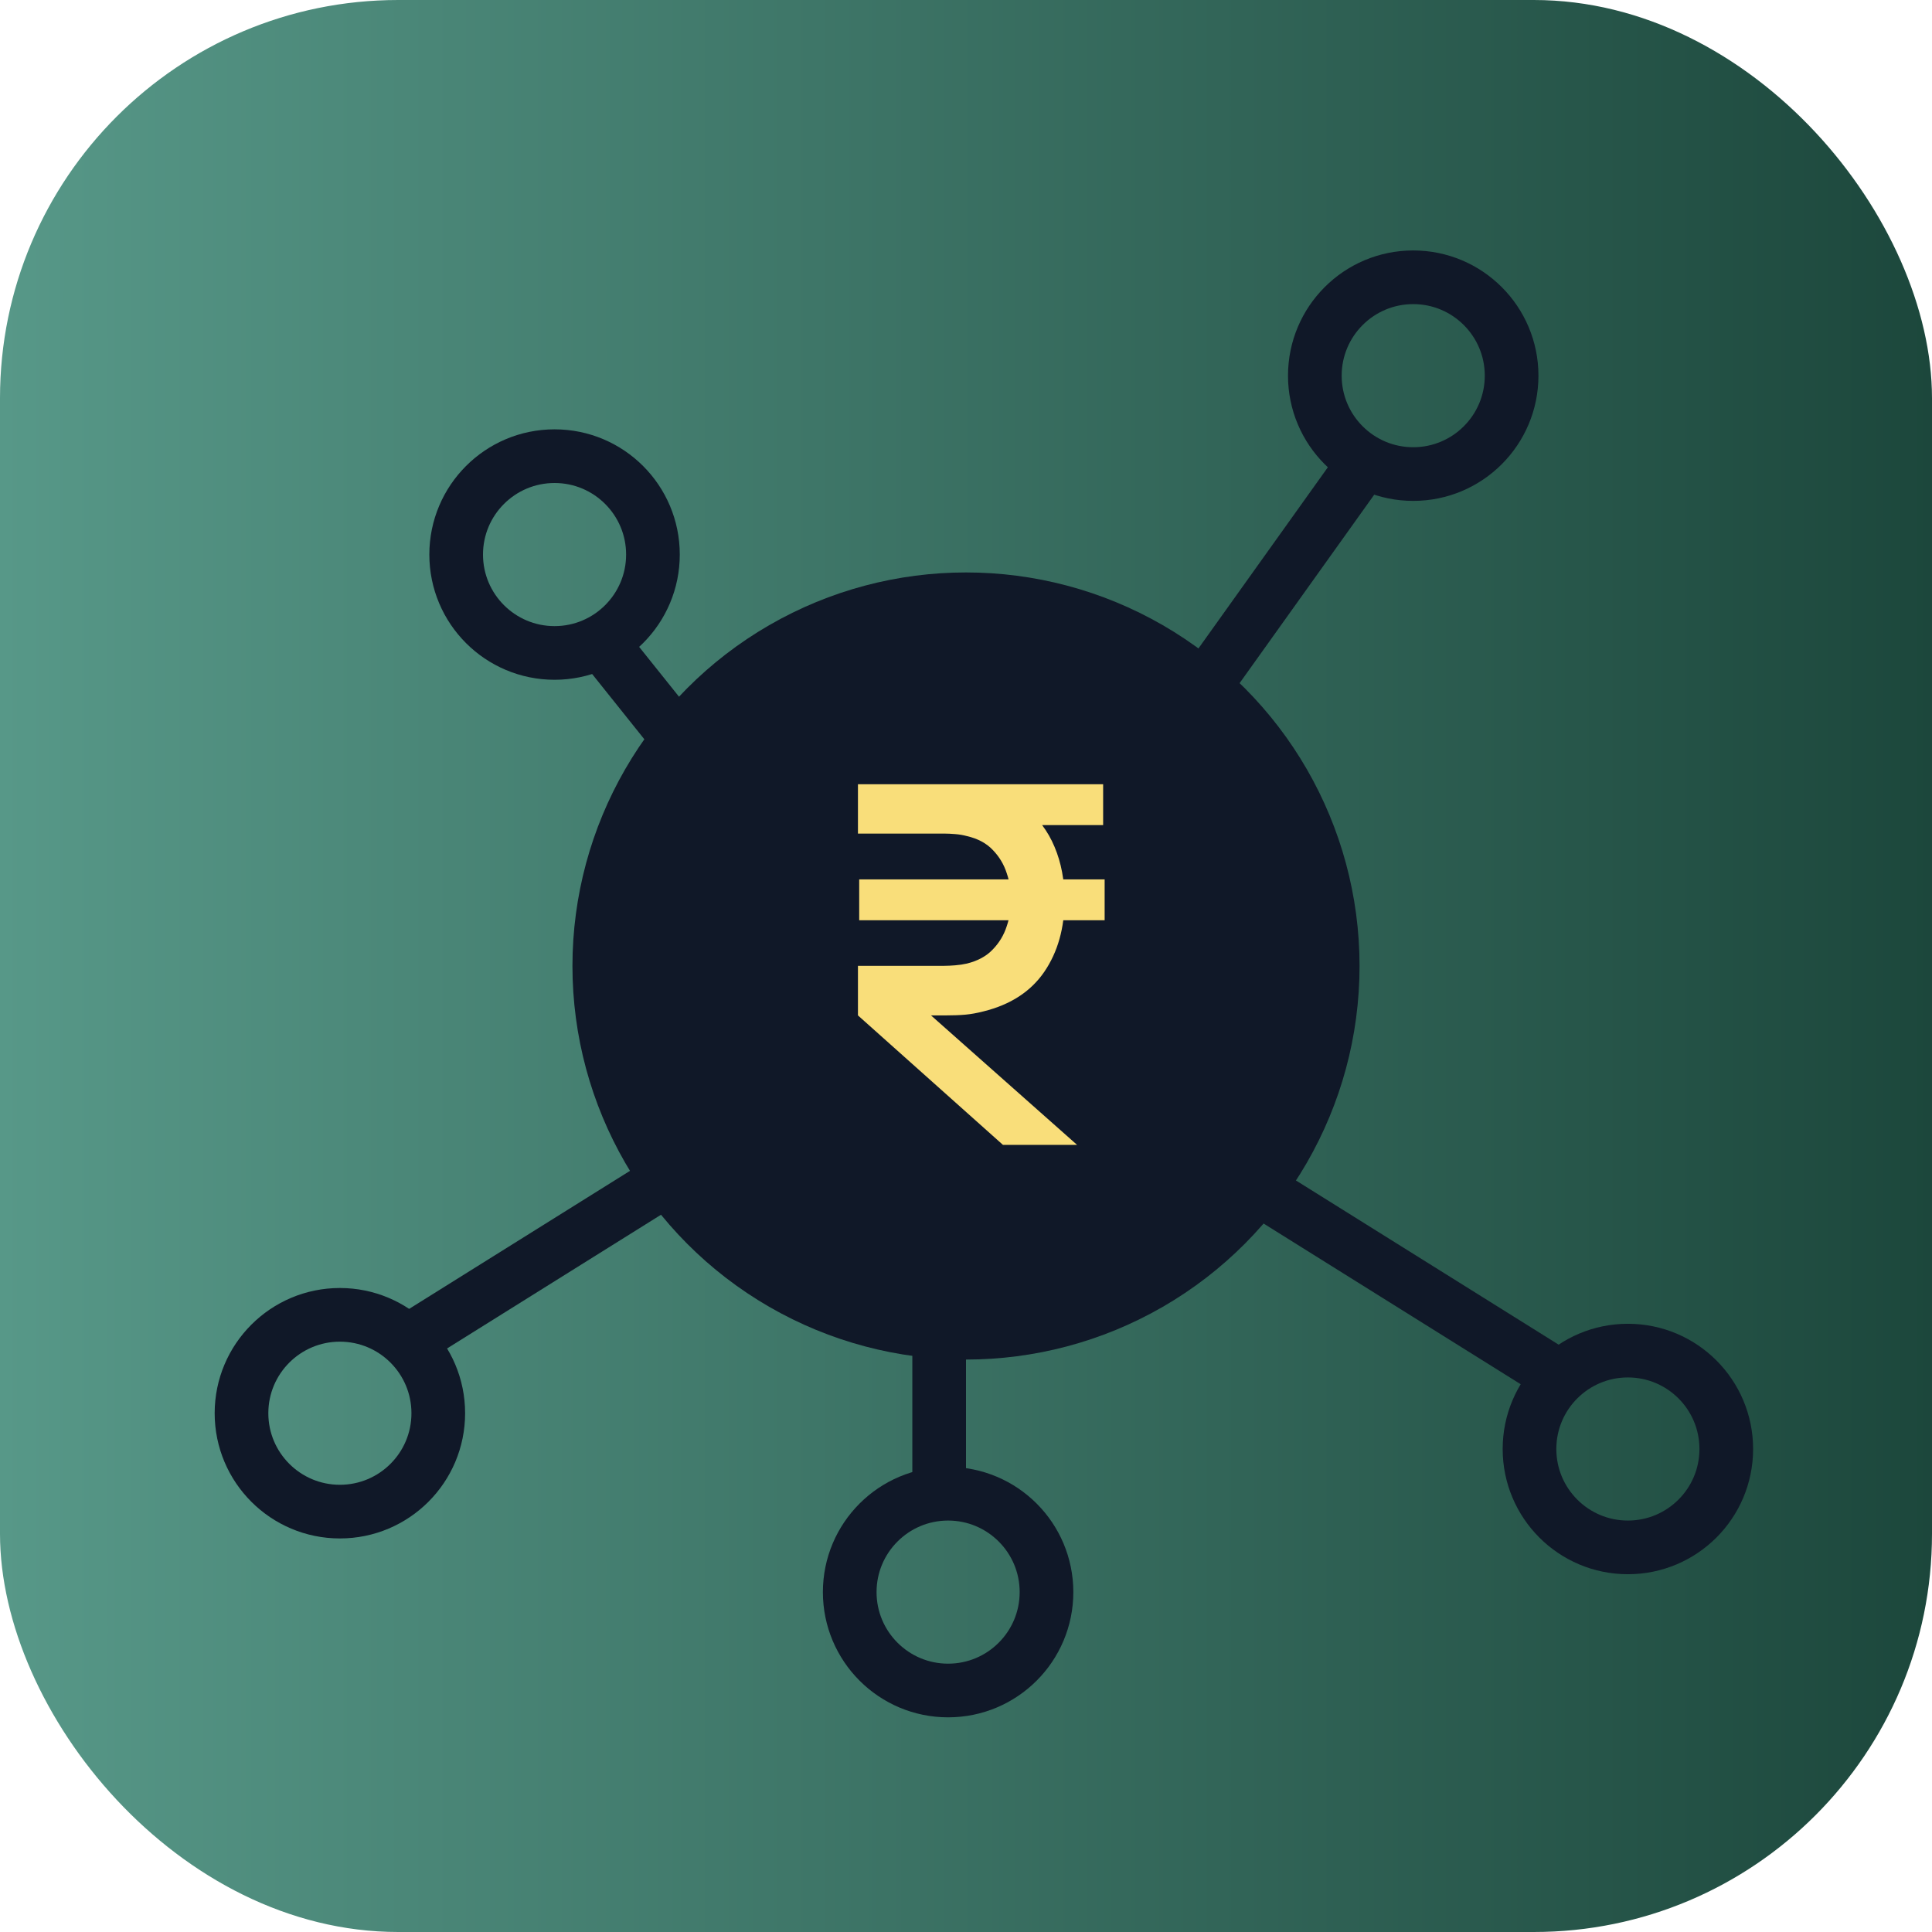 <svg width="54" height="54" viewBox="0 0 54 54" fill="none" xmlns="http://www.w3.org/2000/svg">
<rect width="54" height="54" rx="11.13" fill="url(#paint0_linear_3746_10264)"/>
<circle cx="27" cy="27" r="11" fill="#101828"/>
<path d="M23.98 21.92H26.451C26.549 21.92 26.67 21.925 26.815 21.934C26.96 21.939 27.095 21.953 27.221 21.976C27.786 22.065 28.255 22.258 28.628 22.557C29.006 22.851 29.288 23.222 29.475 23.67C29.662 24.113 29.755 24.606 29.755 25.147C29.755 25.936 29.566 26.608 29.188 27.163C28.81 27.714 28.243 28.082 27.487 28.269C27.305 28.316 27.137 28.346 26.983 28.36C26.829 28.374 26.647 28.381 26.437 28.381H23.98V26.995H26.395C26.484 26.995 26.584 26.99 26.696 26.981C26.813 26.972 26.922 26.955 27.025 26.932C27.328 26.857 27.569 26.727 27.746 26.54C27.928 26.353 28.059 26.136 28.138 25.889C28.222 25.642 28.264 25.394 28.264 25.147C28.264 24.9 28.222 24.652 28.138 24.405C28.059 24.158 27.928 23.941 27.746 23.754C27.569 23.567 27.328 23.439 27.025 23.369C26.922 23.341 26.813 23.322 26.696 23.313C26.584 23.304 26.484 23.299 26.395 23.299H23.98V21.92ZM23.98 28.381L25.548 27.961L30.105 32H28.033L23.98 28.381ZM24.015 25.721V24.58H30.875V25.721H24.015ZM26.283 23.061V21.92H30.833V23.061H26.283Z" fill="url(#paint1_linear_3746_10264)"/>
<circle cx="9.5" cy="39.5" r="2.75" stroke="#101828" stroke-width="1.5"/>
<circle cx="26.5" cy="44.5" r="2.75" stroke="#101828" stroke-width="1.5"/>
<circle cx="45.5" cy="40.5" r="2.75" stroke="#101828" stroke-width="1.5"/>
<circle cx="39.5" cy="10.5" r="2.75" stroke="#101828" stroke-width="1.5"/>
<circle cx="15.5" cy="15.5" r="2.75" stroke="#101828" stroke-width="1.5"/>
<line x1="20.414" y1="22.468" x2="16.414" y2="17.468" stroke="#101828" stroke-width="1.5"/>
<line x1="26.25" y1="42" x2="26.25" y2="37" stroke="#101828" stroke-width="1.5"/>
<line x1="33.39" y1="19.564" x2="38.39" y2="12.564" stroke="#101828" stroke-width="1.5"/>
<line x1="11.602" y1="37.364" x2="19.602" y2="32.364" stroke="#101828" stroke-width="1.5"/>
<line x1="35.398" y1="33.364" x2="43.398" y2="38.364" stroke="#101828" stroke-width="1.5"/>
<defs>
<linearGradient id="paint0_linear_3746_10264" x1="56.777" y1="27" x2="-2.58324e-07" y2="27" gradientUnits="userSpaceOnUse">
<stop stop-color="#194338"/>
<stop offset="1" stop-color="#579888"/>
</linearGradient>
<linearGradient id="paint1_linear_3746_10264" x1="23" y1="17" x2="32.623" y2="17.321" gradientUnits="userSpaceOnUse">
<stop offset="0.526" stop-color="#F9DE7A"/>
</linearGradient>
</defs>
</svg>